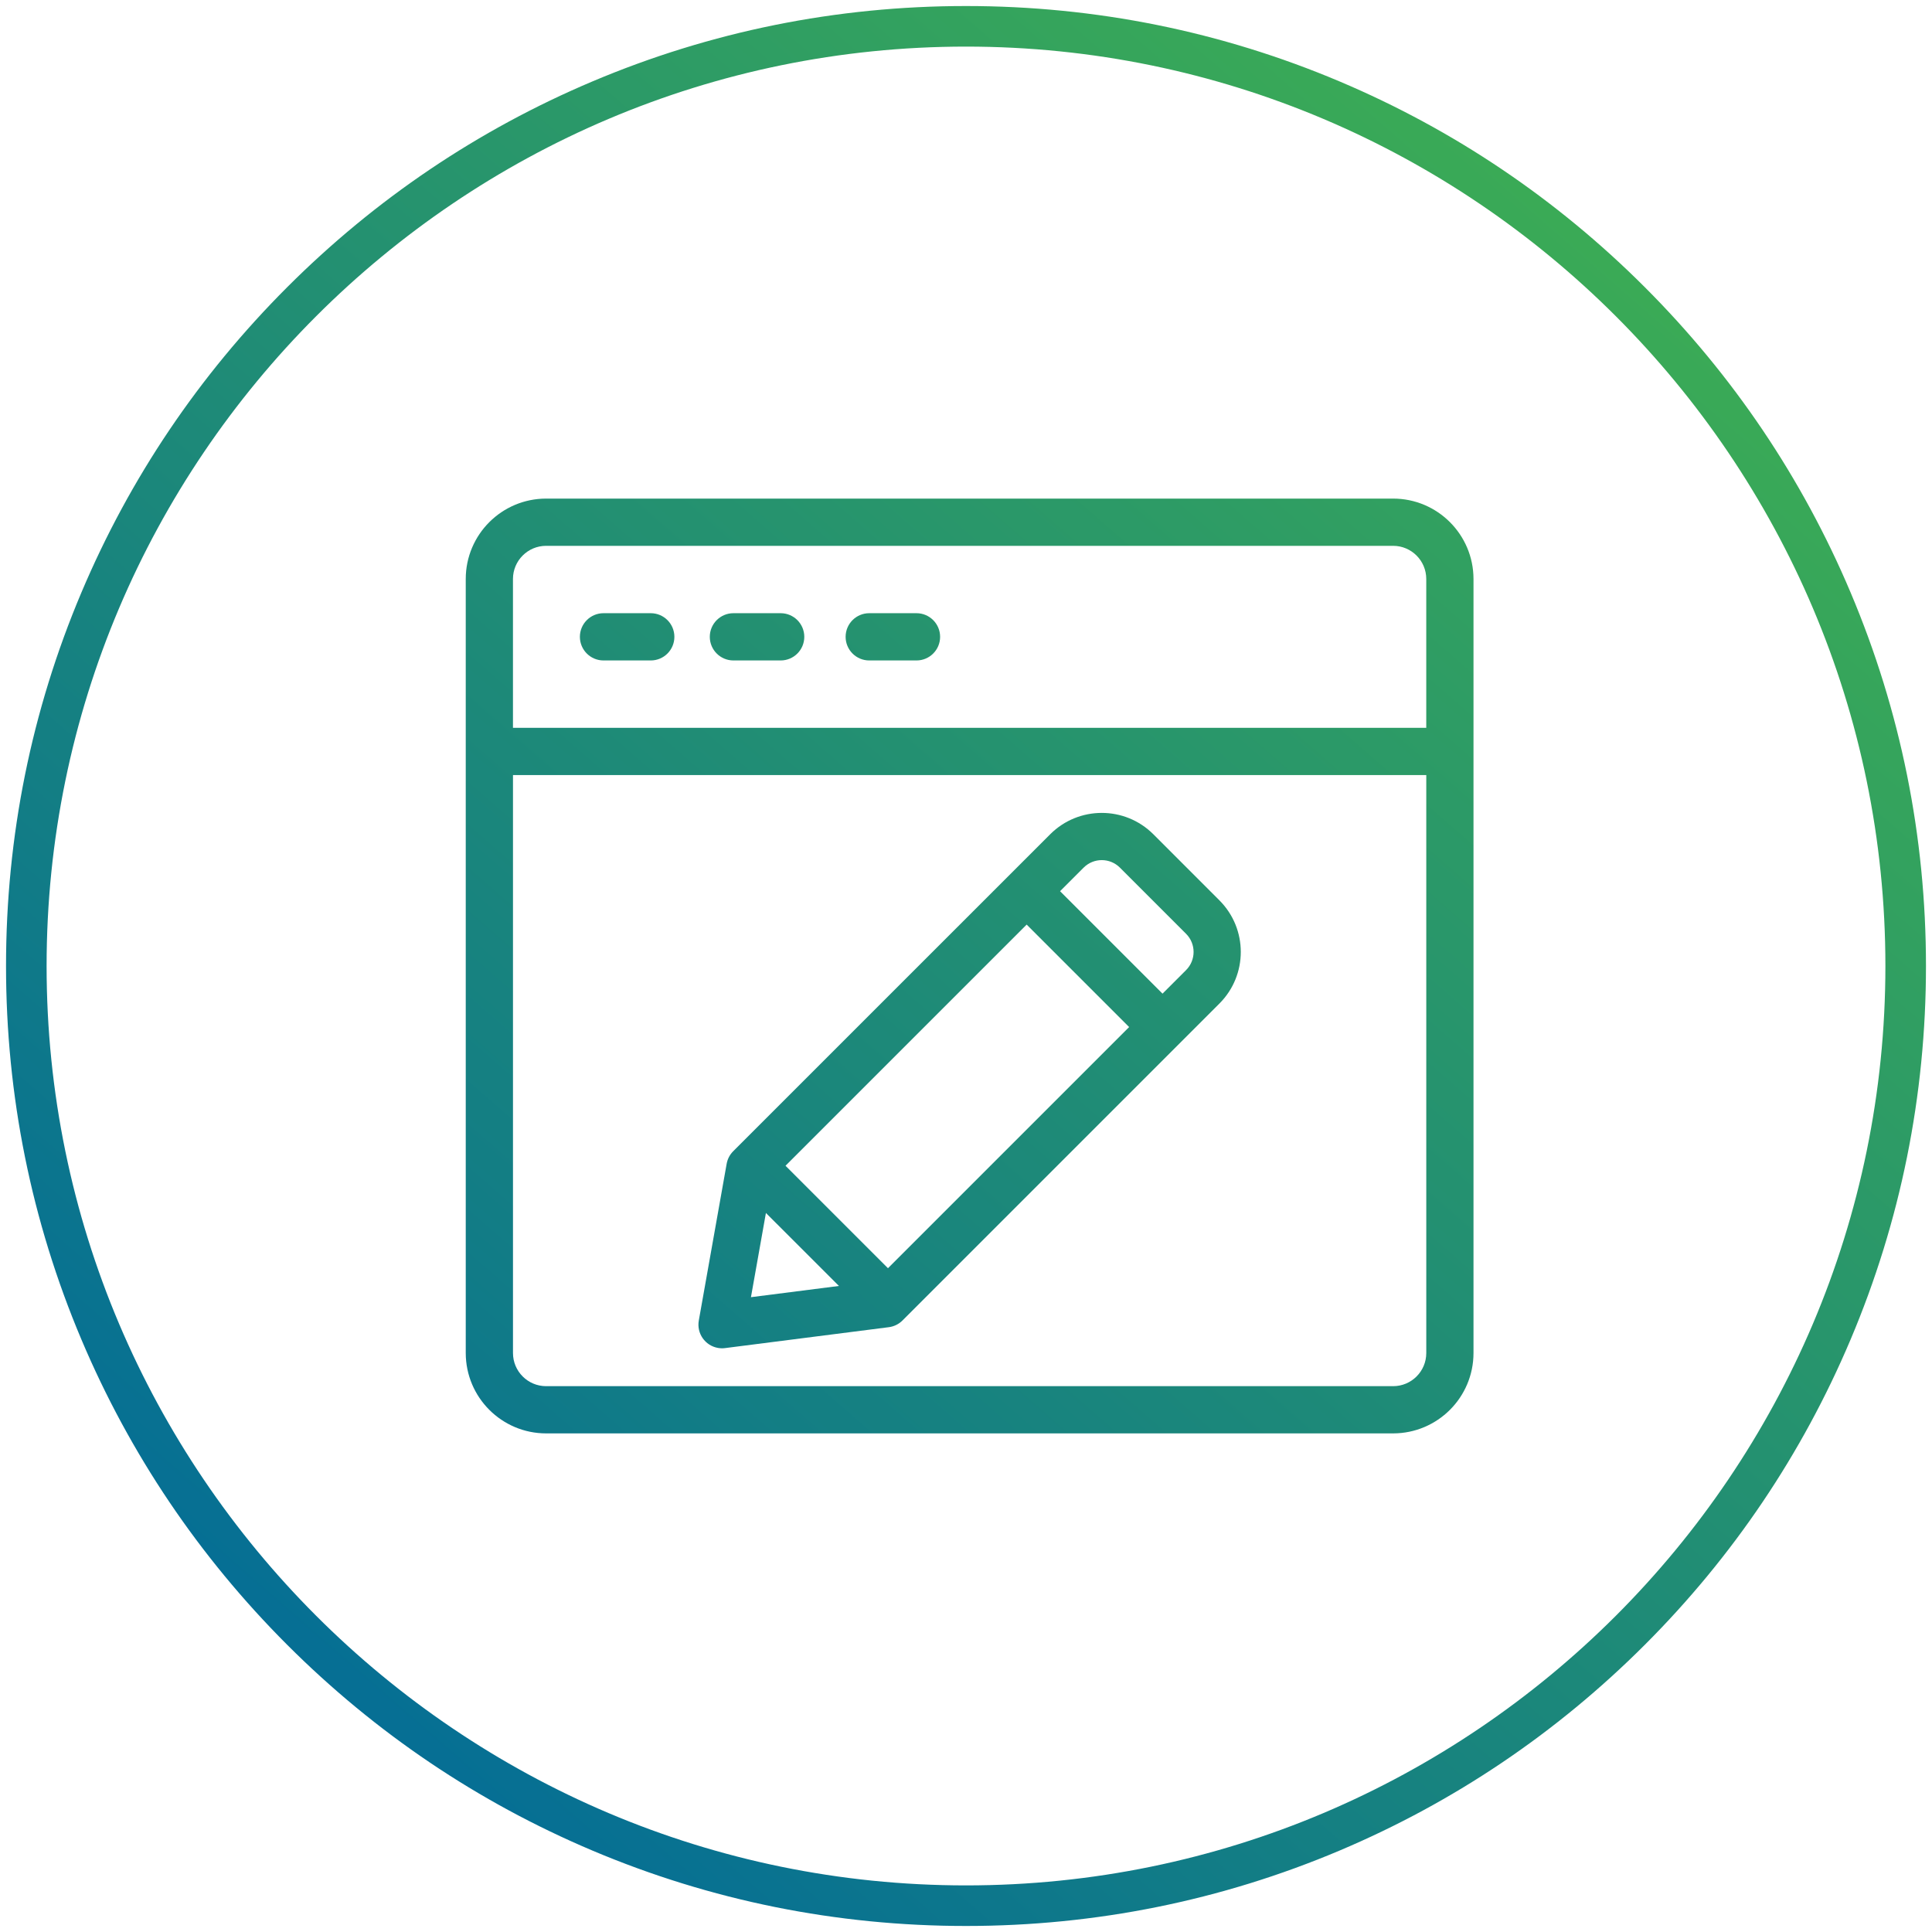 <?xml version="1.0" encoding="UTF-8"?>
<svg id="Vrstva_1" data-name="Vrstva 1" xmlns="http://www.w3.org/2000/svg" xmlns:xlink="http://www.w3.org/1999/xlink" viewBox="0 0 1000 1000">
  <defs>
    <style>
      .cls-1 {
        fill: url(#Nepojmenovaný_přechod_7);
      }

      .cls-2 {
        fill: url(#Nepojmenovaný_přechod_7-2);
      }
    </style>
    <linearGradient id="Nepojmenovaný_přechod_7" data-name="Nepojmenovaný přechod 7" x1="167.45" y1="881.69" x2="836.13" y2="114.2" gradientUnits="userSpaceOnUse">
      <stop offset="0" stop-color="#056e95"/>
      <stop offset="1" stop-color="#3bab55"/>
    </linearGradient>
    <linearGradient id="Nepojmenovaný_přechod_7-2" data-name="Nepojmenovaný přechod 7" x1="168.51" y1="882.62" x2="837.19" y2="115.13" xlink:href="#Nepojmenovaný_přechod_7"/>
  </defs>
  <path class="cls-1" d="M500,996.88c-67.07,0-132.15-13.14-193.41-39.05-59.17-25.03-112.31-60.85-157.94-106.48-45.63-45.63-81.46-98.77-106.48-157.94-25.91-61.27-39.05-126.34-39.05-193.41s13.14-132.15,39.05-193.41c25.03-59.17,60.85-112.31,106.48-157.94,45.63-45.63,98.77-81.46,157.94-106.48C367.85,16.26,432.93,3.12,500,3.12s132.15,13.14,193.41,39.05c59.17,25.03,112.31,60.85,157.94,106.48,45.63,45.63,81.46,98.77,106.48,157.94,25.91,61.27,39.05,126.34,39.05,193.41s-13.14,132.15-39.05,193.41c-25.03,59.17-60.85,112.31-106.48,157.94-45.63,45.63-98.77,81.46-157.94,106.48-61.27,25.91-126.34,39.05-193.41,39.05ZM500,24.12C237.6,24.12,24.12,237.6,24.12,500s213.48,475.88,475.88,475.88,475.88-213.48,475.88-475.88S762.4,24.12,500,24.12Z"/>
  <path class="cls-2" d="M721.09,258.07h-438.43c-22.96.03-41.57,18.63-41.59,41.59v400.67c.03,22.96,18.63,41.57,41.59,41.59h438.43c22.96-.03,41.57-18.63,41.59-41.59v-400.67c-.03-22.96-18.63-41.57-41.59-41.59ZM282.66,282.52h438.43c9.46.01,17.13,7.68,17.14,17.14v77.06h-472.72v-77.06c.01-9.46,7.68-17.13,17.14-17.14ZM721.09,717.48h-438.43c-9.46-.01-17.13-7.68-17.14-17.14v-299.16h472.72v299.16c-.01,9.46-7.68,17.13-17.14,17.14ZM300.15,329.62c0-6.75,5.47-12.23,12.23-12.23h24.45c6.75,0,12.23,5.47,12.23,12.23s-5.47,12.23-12.23,12.23h-24.45c-6.75,0-12.23-5.47-12.23-12.23ZM367.39,329.62c0-6.75,5.47-12.23,12.23-12.23h24.45c6.75,0,12.23,5.47,12.23,12.23s-5.47,12.23-12.23,12.23h-24.45c-6.75,0-12.23-5.47-12.23-12.23ZM437.69,329.62c0-6.75,5.47-12.23,12.23-12.23h24.45c6.75,0,12.23,5.47,12.23,12.23s-5.47,12.23-12.23,12.23h-24.45c-6.75,0-12.23-5.47-12.23-12.23ZM596.95,431.79c-14.74-14.71-38.61-14.71-53.35,0l-164.09,164.08c-1.77,1.77-2.95,4.04-3.39,6.5l-14.42,81.14c-1.18,6.65,3.25,12.99,9.9,14.17,1.22.22,2.46.25,3.68.09l84.75-10.82c2.69-.34,5.18-1.56,7.1-3.48l143.23-143.23,20.84-20.84c14.71-14.74,14.71-38.61,0-53.35l-34.25-34.27ZM459.61,656.42l-53.03-53.03,124.82-124.82,53.03,53.03-124.82,124.82ZM396.44,627.83l37.79,37.78-45.54,5.81,7.75-43.6ZM613.92,502.11l-12.2,12.2-53.03-53.03,12.2-12.2c5.19-5.18,13.58-5.18,18.77,0l34.26,34.26c5.17,5.19,5.17,13.58,0,18.77h0Z"/>
</svg>